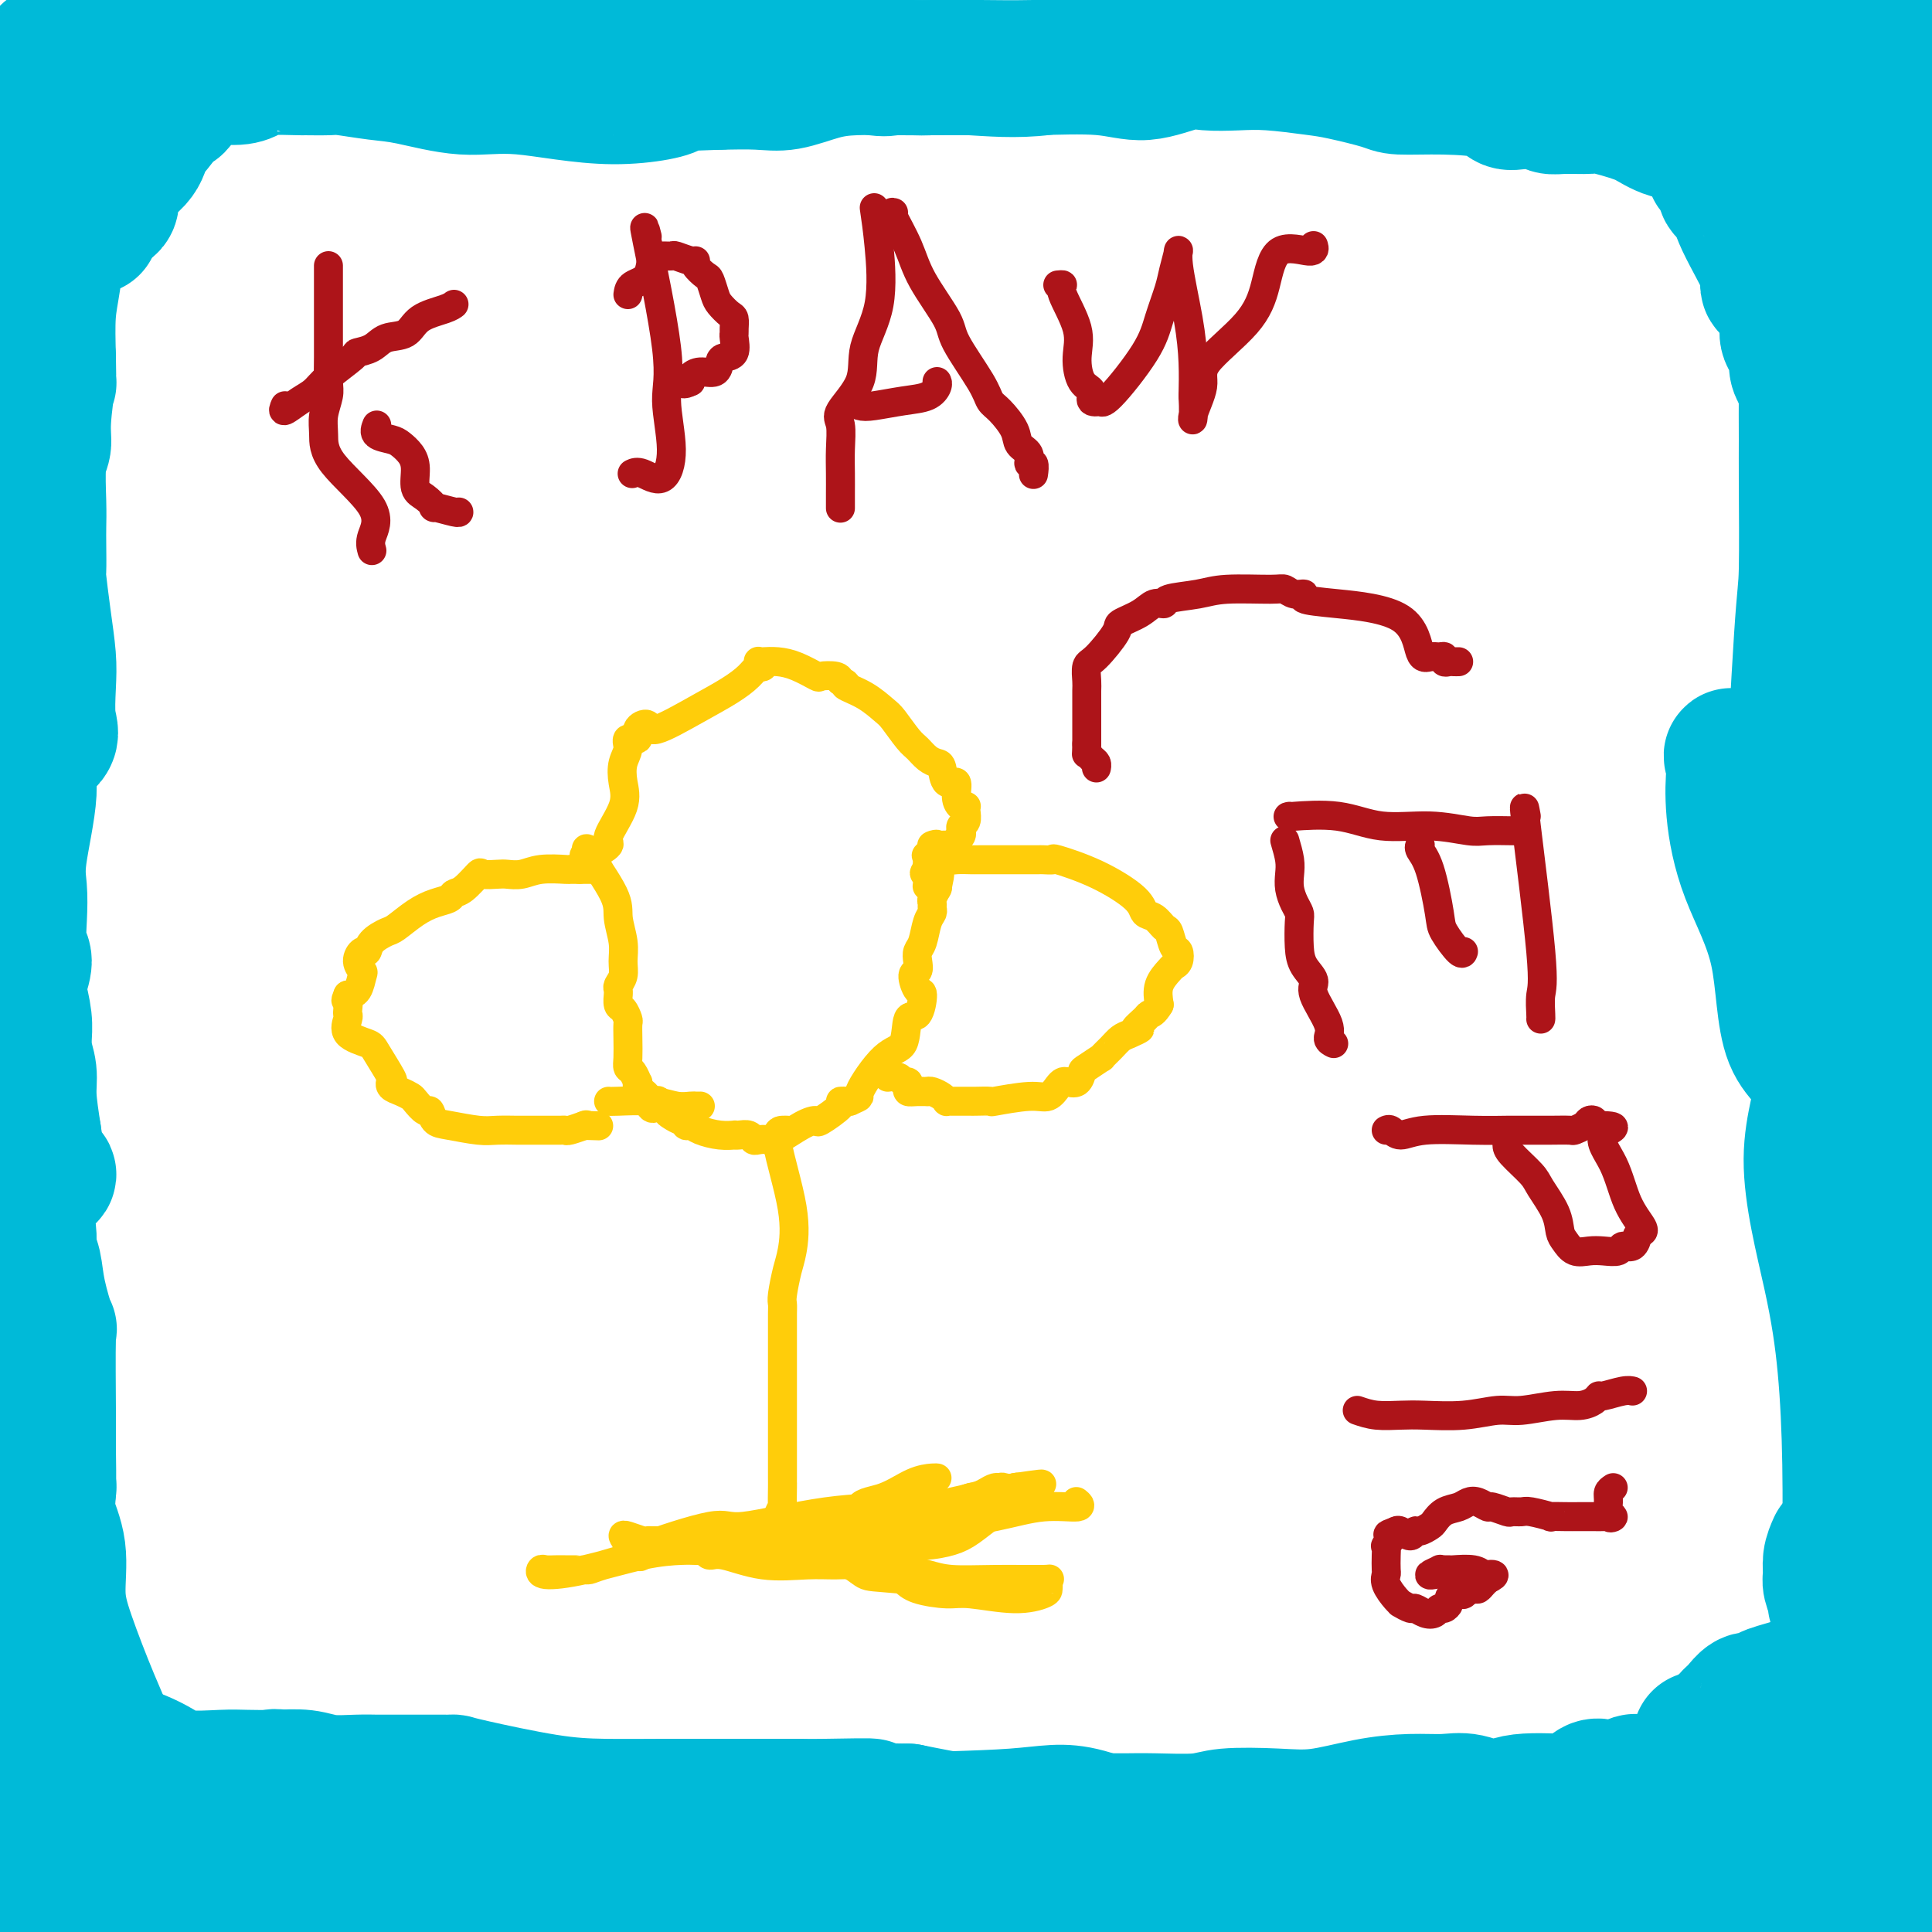 <svg viewBox='0 0 400 400' version='1.1' xmlns='http://www.w3.org/2000/svg' xmlns:xlink='http://www.w3.org/1999/xlink'><g fill='none' stroke='#FFCD0A' stroke-width='6' stroke-linecap='round' stroke-linejoin='round'><path d='M124,180c-0.354,0.000 -0.707,0.000 -1,0c-0.293,-0.000 -0.525,-0.001 -1,0c-0.475,0.001 -1.194,0.004 -2,0c-0.806,-0.004 -1.701,-0.015 -2,0c-0.299,0.015 -0.004,0.056 -1,0c-0.996,-0.056 -3.283,-0.211 -5,0c-1.717,0.211 -2.864,0.786 -4,1c-1.136,0.214 -2.261,0.068 -3,0c-0.739,-0.068 -1.091,-0.058 -2,0c-0.909,0.058 -2.375,0.162 -3,0c-0.625,-0.162 -0.410,-0.591 -1,0c-0.590,0.591 -1.984,2.201 -3,3c-1.016,0.799 -1.655,0.785 -2,1c-0.345,0.215 -0.395,0.659 -1,1c-0.605,0.341 -1.766,0.580 -3,1c-1.234,0.420 -2.540,1.020 -4,2c-1.460,0.980 -3.073,2.338 -4,3c-0.927,0.662 -1.167,0.628 -2,1c-0.833,0.372 -2.258,1.151 -3,2c-0.742,0.849 -0.801,1.770 -1,2c-0.199,0.230 -0.539,-0.229 -1,0c-0.461,0.229 -1.043,1.147 -1,2c0.043,0.853 0.713,1.641 1,2c0.287,0.359 0.193,0.289 0,1c-0.193,0.711 -0.484,2.203 -1,3c-0.516,0.797 -1.258,0.898 -2,1'/><path d='M72,206c-0.775,1.822 -0.211,0.876 0,1c0.211,0.124 0.070,1.318 0,2c-0.070,0.682 -0.071,0.851 0,1c0.071,0.149 0.212,0.279 0,1c-0.212,0.721 -0.778,2.035 0,3c0.778,0.965 2.901,1.582 4,2c1.099,0.418 1.176,0.637 2,2c0.824,1.363 2.396,3.871 3,5c0.604,1.129 0.241,0.878 0,1c-0.241,0.122 -0.359,0.615 0,1c0.359,0.385 1.196,0.662 2,1c0.804,0.338 1.577,0.738 2,1c0.423,0.262 0.498,0.384 1,1c0.502,0.616 1.432,1.724 2,2c0.568,0.276 0.772,-0.280 1,0c0.228,0.280 0.478,1.395 1,2c0.522,0.605 1.316,0.698 3,1c1.684,0.302 4.257,0.813 6,1c1.743,0.187 2.656,0.050 4,0c1.344,-0.050 3.119,-0.013 4,0c0.881,0.013 0.869,0.004 1,0c0.131,-0.004 0.406,-0.001 1,0c0.594,0.001 1.508,-0.000 2,0c0.492,0.000 0.563,0.001 1,0c0.437,-0.001 1.238,-0.004 2,0c0.762,0.004 1.483,0.015 2,0c0.517,-0.015 0.829,-0.056 1,0c0.171,0.056 0.200,0.207 1,0c0.800,-0.207 2.371,-0.774 3,-1c0.629,-0.226 0.314,-0.113 0,0'/><path d='M121,233c5.167,0.167 2.583,0.083 0,0'/><path d='M122,176c-0.544,-0.365 -1.088,-0.730 0,1c1.088,1.730 3.809,5.555 5,8c1.191,2.445 0.851,3.509 1,5c0.149,1.491 0.786,3.407 1,5c0.214,1.593 0.005,2.862 0,4c-0.005,1.138 0.195,2.145 0,3c-0.195,0.855 -0.785,1.557 -1,2c-0.215,0.443 -0.055,0.628 0,1c0.055,0.372 0.004,0.930 0,1c-0.004,0.070 0.037,-0.347 0,0c-0.037,0.347 -0.154,1.460 0,2c0.154,0.540 0.577,0.508 1,1c0.423,0.492 0.845,1.508 1,2c0.155,0.492 0.044,0.459 0,1c-0.044,0.541 -0.022,1.655 0,3c0.022,1.345 0.045,2.920 0,4c-0.045,1.080 -0.156,1.665 0,2c0.156,0.335 0.581,0.418 1,1c0.419,0.582 0.834,1.661 1,2c0.166,0.339 0.083,-0.064 0,0c-0.083,0.064 -0.167,0.594 0,1c0.167,0.406 0.583,0.686 1,1c0.417,0.314 0.833,0.661 1,1c0.167,0.339 0.083,0.669 0,1'/><path d='M134,228c1.337,3.030 1.681,0.604 2,0c0.319,-0.604 0.614,0.613 1,1c0.386,0.387 0.864,-0.055 1,0c0.136,0.055 -0.069,0.607 0,1c0.069,0.393 0.414,0.626 1,1c0.586,0.374 1.415,0.887 2,1c0.585,0.113 0.925,-0.176 1,0c0.075,0.176 -0.116,0.818 0,1c0.116,0.182 0.538,-0.095 1,0c0.462,0.095 0.963,0.562 2,1c1.037,0.438 2.610,0.849 4,1c1.390,0.151 2.596,0.044 3,0c0.404,-0.044 0.005,-0.026 0,0c-0.005,0.026 0.384,0.059 1,0c0.616,-0.059 1.461,-0.209 2,0c0.539,0.209 0.773,0.778 1,1c0.227,0.222 0.447,0.097 1,0c0.553,-0.097 1.440,-0.167 2,0c0.560,0.167 0.792,0.570 2,0c1.208,-0.570 3.390,-2.114 5,-3c1.610,-0.886 2.647,-1.113 3,-1c0.353,0.113 0.023,0.566 1,0c0.977,-0.566 3.263,-2.152 4,-3c0.737,-0.848 -0.075,-0.956 0,-1c0.075,-0.044 1.038,-0.022 2,0'/><path d='M176,228c2.842,-1.293 1.447,-0.524 2,-2c0.553,-1.476 3.053,-5.195 5,-7c1.947,-1.805 3.342,-1.696 4,-3c0.658,-1.304 0.578,-4.020 1,-5c0.422,-0.980 1.346,-0.222 2,-1c0.654,-0.778 1.037,-3.090 1,-4c-0.037,-0.910 -0.494,-0.418 -1,-1c-0.506,-0.582 -1.061,-2.237 -1,-3c0.061,-0.763 0.737,-0.634 1,-1c0.263,-0.366 0.113,-1.225 0,-2c-0.113,-0.775 -0.188,-1.464 0,-2c0.188,-0.536 0.639,-0.917 1,-2c0.361,-1.083 0.632,-2.866 1,-4c0.368,-1.134 0.834,-1.618 1,-2c0.166,-0.382 0.031,-0.663 0,-1c-0.031,-0.337 0.043,-0.729 0,-1c-0.043,-0.271 -0.204,-0.419 0,-1c0.204,-0.581 0.773,-1.595 1,-2c0.227,-0.405 0.114,-0.203 0,0'/><path d='M194,184c1.083,-5.128 0.290,-1.948 0,-1c-0.290,0.948 -0.078,-0.337 0,-1c0.078,-0.663 0.020,-0.703 0,-1c-0.020,-0.297 -0.003,-0.850 0,-1c0.003,-0.150 -0.010,0.104 0,0c0.010,-0.104 0.041,-0.567 0,-1c-0.041,-0.433 -0.155,-0.838 0,-1c0.155,-0.162 0.577,-0.081 1,0'/><path d='M195,178c0.305,-0.928 0.569,-0.249 1,0c0.431,0.249 1.031,0.067 2,0c0.969,-0.067 2.308,-0.018 3,0c0.692,0.018 0.739,0.005 2,0c1.261,-0.005 3.737,-0.001 5,0c1.263,0.001 1.313,0.001 2,0c0.687,-0.001 2.010,-0.002 3,0c0.990,0.002 1.647,0.008 2,0c0.353,-0.008 0.403,-0.028 1,0c0.597,0.028 1.742,0.106 2,0c0.258,-0.106 -0.370,-0.394 1,0c1.370,0.394 4.738,1.472 8,3c3.262,1.528 6.418,3.507 8,5c1.582,1.493 1.590,2.502 2,3c0.410,0.498 1.224,0.485 2,1c0.776,0.515 1.515,1.556 2,2c0.485,0.444 0.715,0.290 1,1c0.285,0.710 0.625,2.283 1,3c0.375,0.717 0.787,0.579 1,1c0.213,0.421 0.228,1.403 0,2c-0.228,0.597 -0.700,0.810 -1,1c-0.300,0.190 -0.427,0.359 -1,1c-0.573,0.641 -1.592,1.755 -2,3c-0.408,1.245 -0.204,2.623 0,4'/><path d='M240,208c-1.050,1.818 -1.674,1.863 -2,2c-0.326,0.137 -0.352,0.365 -1,1c-0.648,0.635 -1.916,1.678 -2,2c-0.084,0.322 1.017,-0.077 1,0c-0.017,0.077 -1.150,0.632 -2,1c-0.850,0.368 -1.415,0.551 -2,1c-0.585,0.449 -1.190,1.166 -2,2c-0.810,0.834 -1.827,1.786 -2,2c-0.173,0.214 0.497,-0.310 0,0c-0.497,0.310 -2.161,1.456 -3,2c-0.839,0.544 -0.854,0.487 -1,1c-0.146,0.513 -0.423,1.595 -1,2c-0.577,0.405 -1.455,0.132 -2,0c-0.545,-0.132 -0.757,-0.123 -1,0c-0.243,0.123 -0.518,0.359 -1,1c-0.482,0.641 -1.173,1.689 -2,2c-0.827,0.311 -1.790,-0.113 -4,0c-2.210,0.113 -5.666,0.762 -7,1c-1.334,0.238 -0.546,0.064 -1,0c-0.454,-0.064 -2.149,-0.017 -3,0c-0.851,0.017 -0.859,0.004 -1,0c-0.141,-0.004 -0.415,-0.000 -1,0c-0.585,0.000 -1.479,-0.003 -2,0c-0.521,0.003 -0.668,0.011 -1,0c-0.332,-0.011 -0.849,-0.042 -1,0c-0.151,0.042 0.063,0.155 0,0c-0.063,-0.155 -0.401,-0.580 -1,-1c-0.599,-0.420 -1.457,-0.834 -2,-1c-0.543,-0.166 -0.772,-0.083 -1,0'/><path d='M192,226c-3.778,-0.152 -0.724,-0.031 0,0c0.724,0.031 -0.881,-0.029 -2,0c-1.119,0.029 -1.752,0.148 -2,0c-0.248,-0.148 -0.112,-0.561 0,-1c0.112,-0.439 0.201,-0.902 0,-1c-0.201,-0.098 -0.693,0.170 -1,0c-0.307,-0.170 -0.429,-0.776 -1,-1c-0.571,-0.224 -1.592,-0.064 -2,0c-0.408,0.064 -0.204,0.032 0,0'/><path d='M126,228c0.181,0.030 0.363,0.061 2,0c1.637,-0.061 4.730,-0.212 7,0c2.270,0.212 3.719,0.789 5,1c1.281,0.211 2.395,0.057 3,0c0.605,-0.057 0.701,-0.015 1,0c0.299,0.015 0.800,0.004 1,0c0.200,-0.004 0.100,-0.002 0,0'/><path d='M163,234c-0.220,-0.012 -0.440,-0.025 -1,0c-0.560,0.025 -1.460,0.087 -1,3c0.460,2.913 2.281,8.678 3,13c0.719,4.322 0.336,7.201 0,9c-0.336,1.799 -0.626,2.518 -1,4c-0.374,1.482 -0.832,3.728 -1,5c-0.168,1.272 -0.045,1.570 0,2c0.045,0.430 0.012,0.992 0,2c-0.012,1.008 -0.003,2.463 0,3c0.003,0.537 0.001,0.157 0,1c-0.001,0.843 -0.000,2.911 0,5c0.000,2.089 0.000,4.201 0,5c-0.000,0.799 -0.000,0.286 0,1c0.000,0.714 0.000,2.655 0,4c-0.000,1.345 0.000,2.094 0,3c-0.000,0.906 -0.000,1.970 0,3c0.000,1.030 0.000,2.027 0,3c-0.000,0.973 -0.000,1.922 0,3c0.000,1.078 0.001,2.283 0,3c-0.001,0.717 -0.004,0.945 0,1c0.004,0.055 0.015,-0.063 0,1c-0.015,1.063 -0.057,3.307 0,4c0.057,0.693 0.211,-0.165 0,0c-0.211,0.165 -0.788,1.352 -1,2c-0.212,0.648 -0.061,0.757 0,1c0.061,0.243 0.030,0.622 0,1'/><path d='M161,316c-0.794,13.304 -1.779,5.565 -2,3c-0.221,-2.565 0.323,0.046 0,1c-0.323,0.954 -1.513,0.252 -2,0c-0.487,-0.252 -0.271,-0.054 -1,0c-0.729,0.054 -2.402,-0.034 -3,0c-0.598,0.034 -0.120,0.191 -1,0c-0.880,-0.191 -3.117,-0.731 -4,-1c-0.883,-0.269 -0.411,-0.267 -2,0c-1.589,0.267 -5.238,0.800 -7,1c-1.762,0.200 -1.638,0.068 -2,0c-0.362,-0.068 -1.210,-0.071 -1,0c0.210,0.071 1.479,0.215 2,0c0.521,-0.215 0.294,-0.790 0,-1c-0.294,-0.210 -0.654,-0.055 -1,0c-0.346,0.055 -0.677,0.011 -1,0c-0.323,-0.011 -0.637,0.010 -1,0c-0.363,-0.010 -0.775,-0.053 -1,0c-0.225,0.053 -0.262,0.200 -1,0c-0.738,-0.200 -2.178,-0.747 -3,-1c-0.822,-0.253 -1.028,-0.212 -1,0c0.028,0.212 0.289,0.594 1,1c0.711,0.406 1.871,0.837 3,1c1.129,0.163 2.225,0.057 4,0c1.775,-0.057 4.228,-0.067 6,0c1.772,0.067 2.862,0.210 4,0c1.138,-0.210 2.325,-0.774 4,-1c1.675,-0.226 3.837,-0.113 6,0'/><path d='M157,319c4.010,-0.221 0.536,-1.274 1,-1c0.464,0.274 4.865,1.876 6,2c1.135,0.124 -0.995,-1.231 -2,-2c-1.005,-0.769 -0.886,-0.952 0,-1c0.886,-0.048 2.537,0.040 4,0c1.463,-0.040 2.737,-0.207 5,-1c2.263,-0.793 5.516,-2.213 8,-3c2.484,-0.787 4.201,-0.943 5,-1c0.799,-0.057 0.681,-0.015 1,0c0.319,0.015 1.076,0.004 2,0c0.924,-0.004 2.016,-0.001 3,0c0.984,0.001 1.860,0.000 2,0c0.140,-0.000 -0.457,-0.000 0,0c0.457,0.000 1.968,0.000 3,0c1.032,-0.000 1.586,-0.000 2,0c0.414,0.000 0.688,0.000 1,0c0.312,-0.000 0.660,-0.000 1,0c0.340,0.000 0.670,0.000 1,0'/><path d='M200,312c2.424,-0.163 0.484,-0.569 0,-1c-0.484,-0.431 0.487,-0.886 1,-1c0.513,-0.114 0.569,0.112 1,0c0.431,-0.112 1.236,-0.561 2,-1c0.764,-0.439 1.487,-0.867 2,-1c0.513,-0.133 0.816,0.028 1,0c0.184,-0.028 0.247,-0.247 1,0c0.753,0.247 2.195,0.959 2,2c-0.195,1.041 -2.026,2.412 -3,3c-0.974,0.588 -1.092,0.392 -2,1c-0.908,0.608 -2.605,2.020 -4,3c-1.395,0.980 -2.487,1.530 -4,2c-1.513,0.470 -3.447,0.862 -6,1c-2.553,0.138 -5.726,0.023 -8,0c-2.274,-0.023 -3.651,0.046 -5,0c-1.349,-0.046 -2.671,-0.208 -4,0c-1.329,0.208 -2.666,0.787 -4,1c-1.334,0.213 -2.667,0.061 -4,0c-1.333,-0.061 -2.667,-0.030 -4,0'/><path d='M162,321c-6.550,-0.214 -5.426,-1.747 -5,-2c0.426,-0.253 0.153,0.776 -1,1c-1.153,0.224 -3.187,-0.357 -4,-1c-0.813,-0.643 -0.404,-1.349 -3,-1c-2.596,0.349 -8.198,1.754 -13,3c-4.802,1.246 -8.805,2.334 -11,3c-2.195,0.666 -2.584,0.911 -3,1c-0.416,0.089 -0.860,0.024 -1,0c-0.140,-0.024 0.022,-0.006 0,0c-0.022,0.006 -0.230,0.001 -1,0c-0.770,-0.001 -2.103,0.004 -3,0c-0.897,-0.004 -1.359,-0.016 -2,0c-0.641,0.016 -1.462,0.061 -2,0c-0.538,-0.061 -0.793,-0.226 -1,0c-0.207,0.226 -0.365,0.845 1,1c1.365,0.155 4.254,-0.155 8,-1c3.746,-0.845 8.351,-2.226 12,-3c3.649,-0.774 6.344,-0.939 8,-1c1.656,-0.061 2.272,-0.016 3,0c0.728,0.016 1.566,0.004 4,0c2.434,-0.004 6.463,-0.001 8,0c1.537,0.001 0.582,0.000 1,0c0.418,-0.000 2.209,-0.000 4,0'/><path d='M161,321c8.046,-0.857 4.160,-0.999 3,-1c-1.160,-0.001 0.405,0.141 2,0c1.595,-0.141 3.220,-0.564 4,-1c0.780,-0.436 0.715,-0.884 1,-1c0.285,-0.116 0.920,0.099 1,0c0.080,-0.099 -0.396,-0.511 0,-1c0.396,-0.489 1.662,-1.056 3,-1c1.338,0.056 2.747,0.733 3,0c0.253,-0.733 -0.650,-2.876 0,-4c0.650,-1.124 2.854,-1.229 5,-2c2.146,-0.771 4.235,-2.207 6,-3c1.765,-0.793 3.206,-0.944 4,-1c0.794,-0.056 0.941,-0.016 1,0c0.059,0.016 0.029,0.008 0,0'/><path d='M120,180c0.415,-0.339 0.830,-0.677 1,-1c0.170,-0.323 0.096,-0.629 0,-1c-0.096,-0.371 -0.215,-0.806 0,-1c0.215,-0.194 0.762,-0.147 1,0c0.238,0.147 0.165,0.396 1,0c0.835,-0.396 2.576,-1.435 3,-2c0.424,-0.565 -0.471,-0.654 0,-2c0.471,-1.346 2.306,-3.948 3,-6c0.694,-2.052 0.247,-3.553 0,-5c-0.247,-1.447 -0.292,-2.839 0,-4c0.292,-1.161 0.923,-2.093 1,-3c0.077,-0.907 -0.399,-1.791 0,-2c0.399,-0.209 1.672,0.258 2,0c0.328,-0.258 -0.289,-1.241 0,-2c0.289,-0.759 1.485,-1.295 2,-1c0.515,0.295 0.351,1.420 2,1c1.649,-0.420 5.112,-2.386 8,-4c2.888,-1.614 5.201,-2.876 7,-4c1.799,-1.124 3.085,-2.109 4,-3c0.915,-0.891 1.460,-1.689 2,-2c0.540,-0.311 1.074,-0.136 1,0c-0.074,0.136 -0.758,0.232 -1,0c-0.242,-0.232 -0.043,-0.792 0,-1c0.043,-0.208 -0.068,-0.062 0,0c0.068,0.062 0.317,0.041 1,0c0.683,-0.041 1.801,-0.103 3,0c1.199,0.103 2.479,0.370 4,1c1.521,0.630 3.284,1.622 4,2c0.716,0.378 0.385,0.140 1,0c0.615,-0.140 2.176,-0.183 3,0c0.824,0.183 0.912,0.591 1,1'/><path d='M174,141c2.054,0.768 0.690,0.689 1,1c0.310,0.311 2.296,1.014 4,2c1.704,0.986 3.128,2.257 4,3c0.872,0.743 1.193,0.959 2,2c0.807,1.041 2.100,2.906 3,4c0.900,1.094 1.406,1.415 2,2c0.594,0.585 1.277,1.432 2,2c0.723,0.568 1.485,0.855 2,1c0.515,0.145 0.782,0.148 1,1c0.218,0.852 0.388,2.554 1,3c0.612,0.446 1.667,-0.364 2,0c0.333,0.364 -0.055,1.903 0,3c0.055,1.097 0.552,1.751 1,2c0.448,0.249 0.848,0.094 1,0c0.152,-0.094 0.054,-0.127 0,0c-0.054,0.127 -0.066,0.415 0,1c0.066,0.585 0.211,1.466 0,2c-0.211,0.534 -0.779,0.721 -1,1c-0.221,0.279 -0.095,0.649 0,1c0.095,0.351 0.159,0.682 0,1c-0.159,0.318 -0.542,0.622 -1,1c-0.458,0.378 -0.993,0.831 -1,1c-0.007,0.169 0.512,0.053 0,0c-0.512,-0.053 -2.057,-0.043 -3,0c-0.943,0.043 -1.286,0.120 -1,0c0.286,-0.120 1.201,-0.435 1,0c-0.201,0.435 -1.518,1.622 -2,2c-0.482,0.378 -0.129,-0.053 0,0c0.129,0.053 0.035,0.591 0,1c-0.035,0.409 -0.010,0.688 0,1c0.010,0.312 0.005,0.656 0,1'/><path d='M192,180c-1.238,1.833 -0.333,-0.083 0,0c0.333,0.083 0.095,2.167 0,3c-0.095,0.833 -0.048,0.417 0,0'/><path d='M146,321c0.263,0.483 0.526,0.967 1,1c0.474,0.033 1.158,-0.384 3,0c1.842,0.384 4.841,1.570 8,2c3.159,0.430 6.476,0.104 9,0c2.524,-0.104 4.254,0.014 6,0c1.746,-0.014 3.507,-0.162 6,0c2.493,0.162 5.716,0.632 8,1c2.284,0.368 3.627,0.634 5,1c1.373,0.366 2.774,0.833 5,1c2.226,0.167 5.276,0.034 9,0c3.724,-0.034 8.122,0.032 10,0c1.878,-0.032 1.235,-0.161 1,0c-0.235,0.161 -0.061,0.614 0,1c0.061,0.386 0.010,0.707 0,1c-0.010,0.293 0.019,0.560 -1,1c-1.019,0.440 -3.088,1.054 -6,1c-2.912,-0.054 -6.667,-0.777 -9,-1c-2.333,-0.223 -3.243,0.055 -5,0c-1.757,-0.055 -4.359,-0.444 -6,-1c-1.641,-0.556 -2.320,-1.278 -3,-2'/><path d='M187,327c-6.145,-0.557 -7.008,-0.451 -8,-1c-0.992,-0.549 -2.113,-1.755 -5,-3c-2.887,-1.245 -7.540,-2.530 -10,-3c-2.460,-0.470 -2.725,-0.125 -6,0c-3.275,0.125 -9.559,0.032 -13,0c-3.441,-0.032 -4.039,-0.001 -6,0c-1.961,0.001 -5.284,-0.027 -7,0c-1.716,0.027 -1.826,0.108 -2,0c-0.174,-0.108 -0.413,-0.407 0,0c0.413,0.407 1.477,1.519 2,2c0.523,0.481 0.506,0.332 1,0c0.494,-0.332 1.499,-0.845 1,-1c-0.499,-0.155 -2.503,0.050 0,-1c2.503,-1.050 9.512,-3.355 13,-4c3.488,-0.645 3.453,0.370 7,0c3.547,-0.370 10.675,-2.124 17,-3c6.325,-0.876 11.849,-0.875 16,-1c4.151,-0.125 6.931,-0.377 10,-1c3.069,-0.623 6.427,-1.617 8,-2c1.573,-0.383 1.360,-0.154 2,0c0.640,0.154 2.134,0.234 3,0c0.866,-0.234 1.105,-0.781 1,-1c-0.105,-0.219 -0.552,-0.109 -1,0'/><path d='M210,308c11.789,-1.735 2.261,-0.072 -2,1c-4.261,1.072 -3.256,1.552 -5,3c-1.744,1.448 -6.237,3.864 -9,5c-2.763,1.136 -3.795,0.992 -7,1c-3.205,0.008 -8.584,0.169 -12,0c-3.416,-0.169 -4.869,-0.669 -5,-1c-0.131,-0.331 1.059,-0.495 0,0c-1.059,0.495 -4.366,1.647 -6,2c-1.634,0.353 -1.596,-0.094 -2,0c-0.404,0.094 -1.252,0.731 -1,1c0.252,0.269 1.603,0.172 2,0c0.397,-0.172 -0.162,-0.418 3,-1c3.162,-0.582 10.043,-1.500 15,-2c4.957,-0.500 7.990,-0.583 12,-1c4.010,-0.417 8.997,-1.170 13,-2c4.003,-0.830 7.021,-1.738 10,-2c2.979,-0.262 5.917,0.122 7,0c1.083,-0.122 0.309,-0.749 0,-1c-0.309,-0.251 -0.155,-0.125 0,0'/></g>
<g fill='none' stroke='#00BAD8' stroke-width='28' stroke-linecap='round' stroke-linejoin='round'><path d='M11,12c-0.524,-0.447 -1.047,-0.894 -1,-1c0.047,-0.106 0.666,0.128 1,0c0.334,-0.128 0.385,-0.619 1,-1c0.615,-0.381 1.795,-0.652 2,-1c0.205,-0.348 -0.565,-0.773 0,-1c0.565,-0.227 2.464,-0.257 4,0c1.536,0.257 2.709,0.802 3,1c0.291,0.198 -0.300,0.049 1,0c1.300,-0.049 4.492,0.001 6,0c1.508,-0.001 1.332,-0.052 2,0c0.668,0.052 2.180,0.206 3,0c0.820,-0.206 0.949,-0.773 1,-1c0.051,-0.227 0.026,-0.113 0,0'/><path d='M351,5c0.001,-0.006 0.001,-0.012 1,0c0.999,0.012 2.995,0.040 5,0c2.005,-0.040 4.018,-0.150 6,0c1.982,0.150 3.934,0.560 6,1c2.066,0.440 4.247,0.909 5,1c0.753,0.091 0.077,-0.196 1,0c0.923,0.196 3.444,0.874 5,1c1.556,0.126 2.146,-0.299 3,0c0.854,0.299 1.973,1.322 3,2c1.027,0.678 1.964,1.011 3,1c1.036,-0.011 2.171,-0.367 3,0c0.829,0.367 1.350,1.456 2,2c0.650,0.544 1.428,0.542 2,1c0.572,0.458 0.938,1.377 1,2c0.062,0.623 -0.179,0.951 0,1c0.179,0.049 0.779,-0.179 1,0c0.221,0.179 0.063,0.765 0,1c-0.063,0.235 -0.032,0.117 0,0'/><path d='M361,16c-0.166,-0.332 -0.332,-0.664 -2,-1c-1.668,-0.336 -4.837,-0.678 -9,-1c-4.163,-0.322 -9.320,-0.626 -14,-1c-4.680,-0.374 -8.883,-0.818 -13,-1c-4.117,-0.182 -8.150,-0.100 -11,0c-2.850,0.100 -4.519,0.219 -6,0c-1.481,-0.219 -2.774,-0.775 -4,-1c-1.226,-0.225 -2.384,-0.120 -4,0c-1.616,0.120 -3.690,0.256 -7,0c-3.310,-0.256 -7.857,-0.902 -12,-1c-4.143,-0.098 -7.882,0.353 -11,0c-3.118,-0.353 -5.616,-1.510 -9,-2c-3.384,-0.490 -7.655,-0.313 -12,0c-4.345,0.313 -8.766,0.764 -14,2c-5.234,1.236 -11.282,3.259 -17,4c-5.718,0.741 -11.105,0.201 -15,0c-3.895,-0.201 -6.299,-0.061 -8,0c-1.701,0.061 -2.698,0.043 -4,0c-1.302,-0.043 -2.909,-0.113 -4,0c-1.091,0.113 -1.668,0.408 -4,0c-2.332,-0.408 -6.420,-1.520 -11,-2c-4.580,-0.480 -9.653,-0.329 -13,0c-3.347,0.329 -4.969,0.834 -9,1c-4.031,0.166 -10.472,-0.008 -16,0c-5.528,0.008 -10.141,0.198 -14,0c-3.859,-0.198 -6.962,-0.784 -11,-1c-4.038,-0.216 -9.011,-0.062 -13,0c-3.989,0.062 -6.995,0.031 -10,0'/><path d='M84,12c-21.848,-0.324 -10.467,-0.133 -7,0c3.467,0.133 -0.978,0.207 -3,0c-2.022,-0.207 -1.620,-0.697 -2,-1c-0.380,-0.303 -1.541,-0.421 -3,-1c-1.459,-0.579 -3.216,-1.620 -5,-2c-1.784,-0.380 -3.596,-0.101 -6,0c-2.404,0.101 -5.401,0.023 -7,0c-1.599,-0.023 -1.801,0.008 -2,0c-0.199,-0.008 -0.396,-0.055 -1,0c-0.604,0.055 -1.616,0.212 -2,0c-0.384,-0.212 -0.140,-0.793 -1,-1c-0.860,-0.207 -2.822,-0.038 -4,0c-1.178,0.038 -1.570,-0.053 -2,0c-0.430,0.053 -0.896,0.251 -1,0c-0.104,-0.251 0.156,-0.950 0,-1c-0.156,-0.050 -0.728,0.549 -1,1c-0.272,0.451 -0.245,0.754 -1,1c-0.755,0.246 -2.294,0.433 -4,2c-1.706,1.567 -3.581,4.513 -5,6c-1.419,1.487 -2.382,1.516 -3,2c-0.618,0.484 -0.891,1.424 -1,2c-0.109,0.576 -0.055,0.788 0,1'/><path d='M23,21c-2.808,2.360 -2.329,1.259 -2,1c0.329,-0.259 0.507,0.322 0,1c-0.507,0.678 -1.698,1.452 -2,2c-0.302,0.548 0.286,0.868 0,1c-0.286,0.132 -1.447,0.074 -2,0c-0.553,-0.074 -0.498,-0.163 -1,0c-0.502,0.163 -1.562,0.579 -2,1c-0.438,0.421 -0.254,0.847 -1,1c-0.746,0.153 -2.424,0.031 -3,0c-0.576,-0.031 -0.052,0.027 0,0c0.052,-0.027 -0.368,-0.139 0,2c0.368,2.139 1.524,6.529 2,10c0.476,3.471 0.272,6.023 0,9c-0.272,2.977 -0.612,6.378 -1,9c-0.388,2.622 -0.825,4.463 -1,7c-0.175,2.537 -0.087,5.768 0,9'/><path d='M10,74c0.065,7.835 0.228,4.423 0,5c-0.228,0.577 -0.846,5.144 -1,8c-0.154,2.856 0.155,4.001 0,5c-0.155,0.999 -0.773,1.852 -1,4c-0.227,2.148 -0.061,5.592 0,8c0.061,2.408 0.019,3.779 0,5c-0.019,1.221 -0.016,2.293 0,4c0.016,1.707 0.043,4.050 0,5c-0.043,0.950 -0.156,0.509 0,2c0.156,1.491 0.582,4.916 1,8c0.418,3.084 0.828,5.829 1,8c0.172,2.171 0.104,3.770 0,6c-0.104,2.230 -0.246,5.092 0,7c0.246,1.908 0.879,2.861 0,4c-0.879,1.139 -3.268,2.462 -4,4c-0.732,1.538 0.195,3.290 0,7c-0.195,3.710 -1.512,9.376 -2,13c-0.488,3.624 -0.148,5.205 0,7c0.148,1.795 0.105,3.805 0,6c-0.105,2.195 -0.273,4.575 0,6c0.273,1.425 0.987,1.894 1,3c0.013,1.106 -0.676,2.850 -1,4c-0.324,1.150 -0.284,1.706 0,3c0.284,1.294 0.812,3.325 1,5c0.188,1.675 0.036,2.994 0,4c-0.036,1.006 0.046,1.701 0,2c-0.046,0.299 -0.218,0.204 0,1c0.218,0.796 0.828,2.484 1,4c0.172,1.516 -0.094,2.862 0,5c0.094,2.138 0.547,5.069 1,8'/><path d='M7,235c1.442,10.644 3.548,8.255 3,8c-0.548,-0.255 -3.751,1.624 -5,3c-1.249,1.376 -0.543,2.251 0,4c0.543,1.749 0.924,4.374 1,6c0.076,1.626 -0.151,2.254 0,3c0.151,0.746 0.682,1.610 1,3c0.318,1.390 0.425,3.308 1,6c0.575,2.692 1.619,6.159 2,7c0.381,0.841 0.100,-0.945 0,2c-0.100,2.945 -0.019,10.622 0,15c0.019,4.378 -0.024,5.456 0,8c0.024,2.544 0.115,6.554 0,9c-0.115,2.446 -0.436,3.330 0,5c0.436,1.670 1.630,4.128 2,7c0.370,2.872 -0.083,6.157 0,9c0.083,2.843 0.702,5.243 2,9c1.298,3.757 3.273,8.869 5,13c1.727,4.131 3.205,7.279 4,10c0.795,2.721 0.907,5.013 1,7c0.093,1.987 0.166,3.669 1,5c0.834,1.331 2.427,2.312 3,4c0.573,1.688 0.126,4.082 0,6c-0.126,1.918 0.069,3.359 0,5c-0.069,1.641 -0.403,3.480 0,5c0.403,1.520 1.544,2.720 2,4c0.456,1.280 0.228,2.640 0,4'/><path d='M14,397c0.000,0.518 0.000,1.036 0,0c-0.000,-1.036 -0.000,-3.627 0,-5c0.000,-1.373 0.000,-1.530 0,-2c-0.000,-0.470 -0.000,-1.255 0,-2c0.000,-0.745 0.000,-1.450 0,-2c-0.000,-0.550 -0.000,-0.945 0,-2c0.000,-1.055 0.001,-2.769 0,-4c-0.001,-1.231 -0.002,-1.977 0,-3c0.002,-1.023 0.007,-2.323 0,-2c-0.007,0.323 -0.026,2.268 0,3c0.026,0.732 0.098,0.252 0,1c-0.098,0.748 -0.366,2.724 -1,5c-0.634,2.276 -1.634,4.853 -2,6c-0.366,1.147 -0.099,0.863 0,1c0.099,0.137 0.030,0.695 0,1c-0.030,0.305 -0.022,0.358 0,1c0.022,0.642 0.059,1.873 -1,-1c-1.059,-2.873 -3.212,-9.849 -4,-15c-0.788,-5.151 -0.211,-8.476 0,-11c0.211,-2.524 0.057,-4.245 0,-6c-0.057,-1.755 -0.015,-3.542 0,-4c0.015,-0.458 0.004,0.413 0,0c-0.004,-0.413 -0.001,-2.111 0,-4c0.001,-1.889 0.000,-3.968 0,-5c-0.000,-1.032 -0.000,-1.016 0,-1'/><path d='M6,346c0.000,-5.167 0.000,-2.583 0,0'/><path d='M383,20c-0.318,0.487 -0.636,0.975 -1,1c-0.364,0.025 -0.775,-0.412 0,1c0.775,1.412 2.737,4.673 4,7c1.263,2.327 1.826,3.720 2,5c0.174,1.280 -0.041,2.447 1,5c1.041,2.553 3.340,6.492 5,9c1.660,2.508 2.682,3.587 3,5c0.318,1.413 -0.070,3.162 0,5c0.070,1.838 0.596,3.764 1,5c0.404,1.236 0.687,1.782 1,3c0.313,1.218 0.657,3.109 1,5'/><path d='M397,90c0.059,-0.841 0.118,-1.682 0,0c-0.118,1.682 -0.414,5.885 -1,8c-0.586,2.115 -1.461,2.140 -2,3c-0.539,0.860 -0.742,2.554 -1,5c-0.258,2.446 -0.571,5.642 -1,8c-0.429,2.358 -0.975,3.876 -1,4c-0.025,0.124 0.469,-1.147 0,1c-0.469,2.147 -1.901,7.713 -3,12c-1.099,4.287 -1.865,7.294 -2,10c-0.135,2.706 0.361,5.111 0,6c-0.361,0.889 -1.580,0.264 -2,2c-0.420,1.736 -0.042,5.835 0,9c0.042,3.165 -0.252,5.396 0,7c0.252,1.604 1.048,2.581 1,5c-0.048,2.419 -0.942,6.280 -1,10c-0.058,3.720 0.720,7.298 1,10c0.280,2.702 0.063,4.528 0,7c-0.063,2.472 0.030,5.591 0,9c-0.030,3.409 -0.182,7.109 0,9c0.182,1.891 0.697,1.973 1,3c0.303,1.027 0.396,3.000 0,6c-0.396,3.000 -1.279,7.027 0,11c1.279,3.973 4.719,7.890 6,12c1.281,4.110 0.402,8.411 0,13c-0.402,4.589 -0.326,9.466 0,12c0.326,2.534 0.901,2.723 0,6c-0.901,3.277 -3.277,9.640 -4,13c-0.723,3.360 0.208,3.715 0,7c-0.208,3.285 -1.556,9.500 -2,13c-0.444,3.500 0.016,4.286 0,6c-0.016,1.714 -0.508,4.357 -1,7'/><path d='M385,324c-1.320,7.821 -1.119,4.375 -1,5c0.119,0.625 0.155,5.323 0,9c-0.155,3.677 -0.500,6.333 1,10c1.500,3.667 4.845,8.344 6,11c1.155,2.656 0.119,3.292 0,4c-0.119,0.708 0.680,1.487 1,3c0.320,1.513 0.160,3.758 0,5c-0.160,1.242 -0.319,1.479 0,3c0.319,1.521 1.116,4.325 1,6c-0.116,1.675 -1.147,2.220 0,4c1.147,1.780 4.470,4.794 6,7c1.530,2.206 1.265,3.603 1,5'/><path d='M43,388c0.657,-0.081 1.315,-0.162 2,0c0.685,0.162 1.398,0.568 2,1c0.602,0.432 1.095,0.890 2,1c0.905,0.110 2.223,-0.128 3,0c0.777,0.128 1.015,0.622 2,1c0.985,0.378 2.719,0.640 5,1c2.281,0.360 5.110,0.816 7,1c1.890,0.184 2.842,0.094 7,0c4.158,-0.094 11.522,-0.193 14,-2c2.478,-1.807 0.070,-5.321 1,-7c0.930,-1.679 5.200,-1.522 9,-2c3.800,-0.478 7.131,-1.593 10,-2c2.869,-0.407 5.276,-0.108 8,0c2.724,0.108 5.765,0.026 8,0c2.235,-0.026 3.662,0.003 6,0c2.338,-0.003 5.586,-0.039 9,0c3.414,0.039 6.994,0.155 10,0c3.006,-0.155 5.437,-0.579 8,-1c2.563,-0.421 5.259,-0.839 9,-1c3.741,-0.161 8.529,-0.064 12,0c3.471,0.064 5.627,0.094 9,0c3.373,-0.094 7.965,-0.312 13,0c5.035,0.312 10.513,1.155 15,2c4.487,0.845 7.984,1.690 12,2c4.016,0.310 8.551,0.083 11,0c2.449,-0.083 2.813,-0.022 4,0c1.187,0.022 3.196,0.006 5,0c1.804,-0.006 3.402,-0.003 5,0'/><path d='M251,382c13.945,0.558 5.807,-0.047 4,0c-1.807,0.047 2.717,0.745 7,1c4.283,0.255 8.324,0.069 11,0c2.676,-0.069 3.987,-0.019 5,0c1.013,0.019 1.727,0.006 3,0c1.273,-0.006 3.105,-0.005 5,0c1.895,0.005 3.852,0.015 6,0c2.148,-0.015 4.488,-0.053 6,0c1.512,0.053 2.196,0.199 3,0c0.804,-0.199 1.726,-0.743 3,-1c1.274,-0.257 2.898,-0.226 4,0c1.102,0.226 1.681,0.647 4,0c2.319,-0.647 6.379,-2.364 9,-3c2.621,-0.636 3.802,-0.192 6,0c2.198,0.192 5.413,0.132 9,0c3.587,-0.132 7.545,-0.335 11,0c3.455,0.335 6.408,1.210 9,1c2.592,-0.210 4.824,-1.503 6,-2c1.176,-0.497 1.296,-0.197 2,0c0.704,0.197 1.993,0.290 3,0c1.007,-0.290 1.734,-0.964 4,-1c2.266,-0.036 6.072,0.567 10,1c3.928,0.433 7.980,0.695 11,1c3.020,0.305 5.010,0.652 7,1'/><path d='M399,380c5.167,0.667 4.083,0.833 3,1'/><path d='M397,384c0.470,-0.254 0.941,-0.507 0,0c-0.941,0.507 -3.292,1.776 -5,3c-1.708,1.224 -2.772,2.403 -4,3c-1.228,0.597 -2.622,0.612 -3,1c-0.378,0.388 0.258,1.147 0,2c-0.258,0.853 -1.409,1.798 -3,2c-1.591,0.202 -3.622,-0.339 -6,0c-2.378,0.339 -5.103,1.556 -7,2c-1.897,0.444 -2.967,0.113 -6,0c-3.033,-0.113 -8.028,-0.009 -11,0c-2.972,0.009 -3.922,-0.079 -6,0c-2.078,0.079 -5.283,0.323 -9,0c-3.717,-0.323 -7.946,-1.215 -11,-2c-3.054,-0.785 -4.934,-1.465 -9,-2c-4.066,-0.535 -10.318,-0.926 -16,-1c-5.682,-0.074 -10.794,0.169 -16,-1c-5.206,-1.169 -10.506,-3.750 -17,-5c-6.494,-1.250 -14.182,-1.169 -22,-3c-7.818,-1.831 -15.765,-5.575 -21,-7c-5.235,-1.425 -7.757,-0.532 -15,0c-7.243,0.532 -19.206,0.702 -27,1c-7.794,0.298 -11.420,0.722 -16,1c-4.580,0.278 -10.116,0.409 -15,1c-4.884,0.591 -9.117,1.642 -13,2c-3.883,0.358 -7.416,0.023 -10,0c-2.584,-0.023 -4.217,0.264 -8,0c-3.783,-0.264 -9.715,-1.081 -15,-3c-5.285,-1.919 -9.923,-4.940 -12,-6c-2.077,-1.060 -1.593,-0.160 -4,0c-2.407,0.160 -7.703,-0.420 -13,-1'/><path d='M77,371c-4.638,-0.604 -7.734,-1.612 -10,-2c-2.266,-0.388 -3.701,-0.154 -5,0c-1.299,0.154 -2.462,0.228 -3,0c-0.538,-0.228 -0.449,-0.756 -1,-1c-0.551,-0.244 -1.740,-0.202 -1,0c0.740,0.202 3.409,0.563 6,1c2.591,0.437 5.104,0.950 8,2c2.896,1.050 6.174,2.635 10,4c3.826,1.365 8.200,2.508 12,3c3.800,0.492 7.024,0.334 10,1c2.976,0.666 5.702,2.157 9,3c3.298,0.843 7.167,1.037 10,2c2.833,0.963 4.629,2.696 8,4c3.371,1.304 8.318,2.178 13,3c4.682,0.822 9.100,1.590 12,2c2.900,0.410 4.282,0.460 6,1c1.718,0.540 3.770,1.568 5,2c1.230,0.432 1.637,0.266 2,0c0.363,-0.266 0.681,-0.633 1,-1'/><path d='M169,395c17.105,4.088 4.867,1.307 0,0c-4.867,-1.307 -2.364,-1.141 -3,-2c-0.636,-0.859 -4.410,-2.745 -7,-4c-2.590,-1.255 -3.996,-1.880 -6,-2c-2.004,-0.120 -4.607,0.264 -8,0c-3.393,-0.264 -7.575,-1.176 -11,-1c-3.425,0.176 -6.093,1.439 -9,2c-2.907,0.561 -6.052,0.420 -8,1c-1.948,0.580 -2.699,1.880 -7,5c-4.301,3.120 -12.150,8.060 -20,13'/><path d='M154,399c-2.004,0.566 -4.008,1.133 0,0c4.008,-1.133 14.027,-3.965 20,-5c5.973,-1.035 7.900,-0.274 9,0c1.100,0.274 1.375,0.059 2,0c0.625,-0.059 1.601,0.037 2,0c0.399,-0.037 0.221,-0.207 1,0c0.779,0.207 2.516,0.792 4,1c1.484,0.208 2.716,0.037 4,0c1.284,-0.037 2.620,0.058 4,0c1.380,-0.058 2.802,-0.268 4,0c1.198,0.268 2.170,1.015 6,1c3.830,-0.015 10.517,-0.791 14,-1c3.483,-0.209 3.762,0.148 5,0c1.238,-0.148 3.434,-0.802 5,-1c1.566,-0.198 2.503,0.060 3,0c0.497,-0.060 0.555,-0.436 2,0c1.445,0.436 4.276,1.686 8,2c3.724,0.314 8.342,-0.309 12,0c3.658,0.309 6.357,1.549 9,2c2.643,0.451 5.230,0.112 8,0c2.770,-0.112 5.722,0.002 8,0c2.278,-0.002 3.883,-0.119 6,-1c2.117,-0.881 4.747,-2.525 8,-2c3.253,0.525 7.129,3.220 12,4c4.871,0.780 10.738,-0.355 15,-1c4.262,-0.645 6.918,-0.800 9,-1c2.082,-0.200 3.589,-0.445 6,-1c2.411,-0.555 5.726,-1.419 8,-2c2.274,-0.581 3.507,-0.880 4,-1c0.493,-0.120 0.247,-0.060 0,0'/><path d='M381,352c0.310,-0.452 0.619,-0.905 1,-1c0.381,-0.095 0.832,0.166 1,-1c0.168,-1.166 0.053,-3.760 0,-8c-0.053,-4.240 -0.043,-10.125 0,-17c0.043,-6.875 0.120,-14.740 0,-22c-0.120,-7.260 -0.435,-13.915 -1,-20c-0.565,-6.085 -1.379,-11.601 -3,-19c-1.621,-7.399 -4.047,-16.682 -4,-24c0.047,-7.318 2.569,-12.670 2,-16c-0.569,-3.330 -4.230,-4.637 -6,-9c-1.770,-4.363 -1.650,-11.783 -3,-18c-1.350,-6.217 -4.171,-11.232 -6,-16c-1.829,-4.768 -2.667,-9.288 -3,-13c-0.333,-3.712 -0.161,-6.617 0,-8c0.161,-1.383 0.310,-1.245 0,-2c-0.310,-0.755 -1.079,-2.403 0,-1c1.079,1.403 4.005,5.856 6,10c1.995,4.144 3.059,7.977 6,10c2.941,2.023 7.761,2.234 10,4c2.239,1.766 1.898,5.087 3,8c1.102,2.913 3.646,5.419 5,8c1.354,2.581 1.518,5.238 2,7c0.482,1.762 1.284,2.628 2,5c0.716,2.372 1.348,6.249 2,9c0.652,2.751 1.326,4.375 2,6'/><path d='M397,224c2.184,7.600 -0.358,5.101 -1,4c-0.642,-1.101 0.614,-0.804 1,0c0.386,0.804 -0.100,2.116 -1,-1c-0.900,-3.116 -2.214,-10.659 -3,-16c-0.786,-5.341 -1.045,-8.478 -1,-14c0.045,-5.522 0.396,-13.428 0,-21c-0.396,-7.572 -1.537,-14.810 -2,-20c-0.463,-5.190 -0.249,-8.332 0,-12c0.249,-3.668 0.531,-7.864 1,-11c0.469,-3.136 1.124,-5.213 1,0c-0.124,5.213 -1.028,17.717 0,26c1.028,8.283 3.987,12.344 4,20c0.013,7.656 -2.920,18.907 -4,27c-1.080,8.093 -0.309,13.026 0,15c0.309,1.974 0.154,0.987 0,0'/><path d='M372,169c-0.370,-1.829 -0.740,-3.658 -1,-2c-0.260,1.658 -0.409,6.803 0,0c0.409,-6.803 1.377,-25.554 2,-35c0.623,-9.446 0.900,-9.588 1,-14c0.100,-4.412 0.024,-13.093 0,-18c-0.024,-4.907 0.004,-6.039 0,-9c-0.004,-2.961 -0.039,-7.751 0,-10c0.039,-2.249 0.151,-1.958 0,-2c-0.151,-0.042 -0.567,-0.418 -1,-1c-0.433,-0.582 -0.885,-1.369 -1,-2c-0.115,-0.631 0.108,-1.107 0,-2c-0.108,-0.893 -0.545,-2.204 -1,-3c-0.455,-0.796 -0.926,-1.077 -1,-2c-0.074,-0.923 0.250,-2.487 0,-4c-0.250,-1.513 -1.074,-2.976 -2,-4c-0.926,-1.024 -1.955,-1.610 -2,-2c-0.045,-0.390 0.894,-0.584 0,-3c-0.894,-2.416 -3.620,-7.054 -5,-10c-1.380,-2.946 -1.413,-4.201 -2,-5c-0.587,-0.799 -1.730,-1.142 -2,-2c-0.270,-0.858 0.331,-2.230 0,-3c-0.331,-0.770 -1.594,-0.938 -2,-1c-0.406,-0.062 0.046,-0.017 0,-1c-0.046,-0.983 -0.589,-2.996 -1,-4c-0.411,-1.004 -0.689,-1.001 -1,-1c-0.311,0.001 -0.656,0.001 -1,0'/><path d='M352,29c-3.424,-5.985 -2.984,-2.949 -4,-2c-1.016,0.949 -3.490,-0.191 -5,-1c-1.510,-0.809 -2.057,-1.288 -4,-2c-1.943,-0.712 -5.281,-1.659 -7,-2c-1.719,-0.341 -1.818,-0.078 -3,0c-1.182,0.078 -3.448,-0.030 -5,0c-1.552,0.030 -2.391,0.198 -3,0c-0.609,-0.198 -0.987,-0.761 -2,-1c-1.013,-0.239 -2.660,-0.155 -4,0c-1.340,0.155 -2.374,0.379 -3,0c-0.626,-0.379 -0.845,-1.362 -3,-2c-2.155,-0.638 -6.245,-0.930 -10,-1c-3.755,-0.070 -7.174,0.083 -9,0c-1.826,-0.083 -2.058,-0.401 -4,-1c-1.942,-0.599 -5.594,-1.481 -8,-2c-2.406,-0.519 -3.568,-0.677 -6,-1c-2.432,-0.323 -6.136,-0.810 -9,-1c-2.864,-0.190 -4.887,-0.083 -7,0c-2.113,0.083 -4.315,0.141 -6,0c-1.685,-0.141 -2.852,-0.483 -5,0c-2.148,0.483 -5.275,1.790 -8,2c-2.725,0.210 -5.046,-0.676 -9,-1c-3.954,-0.324 -9.539,-0.087 -14,0c-4.461,0.087 -7.797,0.025 -11,0c-3.203,-0.025 -6.274,-0.013 -9,0c-2.726,0.013 -5.107,0.028 -8,0c-2.893,-0.028 -6.297,-0.099 -9,0c-2.703,0.099 -4.704,0.367 -7,1c-2.296,0.633 -4.887,1.632 -7,2c-2.113,0.368 -3.746,0.105 -6,0c-2.254,-0.105 -5.127,-0.053 -8,0'/><path d='M149,17c-19.440,0.689 -11.042,0.413 -10,1c1.042,0.587 -5.274,2.039 -12,2c-6.726,-0.039 -13.862,-1.569 -19,-2c-5.138,-0.431 -8.279,0.238 -12,0c-3.721,-0.238 -8.022,-1.384 -11,-2c-2.978,-0.616 -4.634,-0.701 -7,-1c-2.366,-0.299 -5.442,-0.813 -7,-1c-1.558,-0.187 -1.596,-0.047 -3,0c-1.404,0.047 -4.173,0.003 -5,0c-0.827,-0.003 0.287,0.037 -1,0c-1.287,-0.037 -4.975,-0.149 -7,0c-2.025,0.149 -2.387,0.560 -3,1c-0.613,0.440 -1.476,0.909 -3,1c-1.524,0.091 -3.708,-0.197 -5,0c-1.292,0.197 -1.690,0.878 -2,1c-0.310,0.122 -0.531,-0.317 -1,0c-0.469,0.317 -1.186,1.389 -2,2c-0.814,0.611 -1.725,0.760 -2,1c-0.275,0.240 0.087,0.570 0,1c-0.087,0.430 -0.624,0.960 -1,1c-0.376,0.040 -0.589,-0.408 -1,0c-0.411,0.408 -1.018,1.674 -2,3c-0.982,1.326 -2.340,2.711 -3,4c-0.660,1.289 -0.622,2.481 -2,4c-1.378,1.519 -4.173,3.363 -5,5c-0.827,1.637 0.314,3.066 0,4c-0.314,0.934 -2.084,1.374 -3,2c-0.916,0.626 -0.977,1.438 -1,2c-0.023,0.562 -0.006,0.875 0,1c0.006,0.125 0.003,0.063 0,0'/><path d='M381,67c-0.460,0.237 -0.920,0.475 -1,0c-0.080,-0.475 0.221,-1.661 0,-5c-0.221,-3.339 -0.964,-8.830 -2,-12c-1.036,-3.170 -2.365,-4.018 -3,-6c-0.635,-1.982 -0.577,-5.098 -1,-8c-0.423,-2.902 -1.328,-5.589 -2,-8c-0.672,-2.411 -1.110,-4.545 -2,-6c-0.890,-1.455 -2.232,-2.230 -3,-3c-0.768,-0.770 -0.963,-1.533 -1,-2c-0.037,-0.467 0.085,-0.636 0,-1c-0.085,-0.364 -0.377,-0.923 1,1c1.377,1.923 4.424,6.327 7,10c2.576,3.673 4.680,6.613 7,10c2.320,3.387 4.855,7.220 7,12c2.145,4.780 3.898,10.509 6,16c2.102,5.491 4.551,10.746 7,16'/><path d='M380,320c-0.431,0.966 -0.863,1.932 -1,3c-0.137,1.068 0.019,2.240 0,3c-0.019,0.760 -0.213,1.110 0,2c0.213,0.890 0.831,2.319 1,3c0.169,0.681 -0.113,0.612 0,1c0.113,0.388 0.619,1.232 1,2c0.381,0.768 0.637,1.458 1,2c0.363,0.542 0.834,0.934 1,1c0.166,0.066 0.026,-0.196 0,0c-0.026,0.196 0.062,0.850 0,1c-0.062,0.150 -0.273,-0.203 0,-1c0.273,-0.797 1.028,-2.037 2,-4c0.972,-1.963 2.159,-4.650 3,-6c0.841,-1.350 1.336,-1.362 2,-2c0.664,-0.638 1.498,-1.903 2,-3c0.502,-1.097 0.674,-2.026 1,-2c0.326,0.026 0.808,1.007 1,2c0.192,0.993 0.096,1.996 0,3'/><path d='M394,325c0.549,0.971 0.922,1.898 0,4c-0.922,2.102 -3.139,5.378 -4,7c-0.861,1.622 -0.367,1.591 0,2c0.367,0.409 0.605,1.259 0,2c-0.605,0.741 -2.055,1.372 -3,2c-0.945,0.628 -1.386,1.253 -2,2c-0.614,0.747 -1.400,1.616 -2,2c-0.600,0.384 -1.014,0.283 -4,1c-2.986,0.717 -8.544,2.251 -11,3c-2.456,0.749 -1.810,0.711 -2,1c-0.190,0.289 -1.218,0.904 -2,1c-0.782,0.096 -1.320,-0.328 -2,0c-0.680,0.328 -1.503,1.406 -2,2c-0.497,0.594 -0.669,0.704 -1,1c-0.331,0.296 -0.820,0.780 -1,1c-0.180,0.220 -0.051,0.177 -1,1c-0.949,0.823 -2.977,2.511 -4,3c-1.023,0.489 -1.043,-0.220 -1,0c0.043,0.220 0.148,1.368 0,2c-0.148,0.632 -0.551,0.746 -1,1c-0.449,0.254 -0.945,0.646 -1,1c-0.055,0.354 0.333,0.668 0,1c-0.333,0.332 -1.385,0.680 -2,1c-0.615,0.320 -0.794,0.612 -1,1c-0.206,0.388 -0.440,0.874 -1,1c-0.560,0.126 -1.446,-0.107 -2,0c-0.554,0.107 -0.777,0.553 -1,1'/><path d='M343,369c-2.968,2.603 -1.887,1.612 -2,1c-0.113,-0.612 -1.419,-0.845 -2,-1c-0.581,-0.155 -0.436,-0.231 -1,0c-0.564,0.231 -1.838,0.770 -3,1c-1.162,0.230 -2.211,0.151 -3,0c-0.789,-0.151 -1.319,-0.373 -2,0c-0.681,0.373 -1.513,1.342 -2,2c-0.487,0.658 -0.629,1.006 -3,1c-2.371,-0.006 -6.971,-0.366 -10,0c-3.029,0.366 -4.488,1.456 -5,2c-0.512,0.544 -0.078,0.540 -1,0c-0.922,-0.540 -3.199,-1.615 -5,-2c-1.801,-0.385 -3.127,-0.078 -5,0c-1.873,0.078 -4.293,-0.071 -7,0c-2.707,0.071 -5.699,0.363 -9,1c-3.301,0.637 -6.910,1.621 -10,2c-3.090,0.379 -5.662,0.154 -9,0c-3.338,-0.154 -7.441,-0.237 -10,0c-2.559,0.237 -3.575,0.796 -6,1c-2.425,0.204 -6.259,0.054 -9,0c-2.741,-0.054 -4.387,-0.013 -6,0c-1.613,0.013 -3.192,-0.002 -5,0c-1.808,0.002 -3.845,0.021 -8,0c-4.155,-0.021 -10.426,-0.083 -14,0c-3.574,0.083 -4.450,0.309 -7,0c-2.550,-0.309 -6.775,-1.155 -11,-2'/><path d='M188,375c-20.196,-0.226 -9.685,-0.793 -8,-1c1.685,-0.207 -5.455,-0.056 -9,0c-3.545,0.056 -3.496,0.015 -5,0c-1.504,-0.015 -4.562,-0.004 -7,0c-2.438,0.004 -4.256,-0.000 -6,0c-1.744,0.000 -3.412,0.004 -6,0c-2.588,-0.004 -6.094,-0.015 -10,0c-3.906,0.015 -8.211,0.057 -12,0c-3.789,-0.057 -7.064,-0.211 -12,-1c-4.936,-0.789 -11.535,-2.211 -15,-3c-3.465,-0.789 -3.796,-0.943 -4,-1c-0.204,-0.057 -0.280,-0.015 -1,0c-0.720,0.015 -2.084,0.004 -3,0c-0.916,-0.004 -1.385,-0.000 -3,0c-1.615,0.000 -4.377,-0.004 -6,0c-1.623,0.004 -2.109,0.015 -3,0c-0.891,-0.015 -2.188,-0.056 -4,0c-1.812,0.056 -4.140,0.211 -6,0c-1.860,-0.211 -3.253,-0.787 -5,-1c-1.747,-0.213 -3.850,-0.063 -6,0c-2.150,0.063 -4.349,0.039 -6,0c-1.651,-0.039 -2.754,-0.093 -5,0c-2.246,0.093 -5.634,0.333 -8,0c-2.366,-0.333 -3.709,-1.238 -5,-2c-1.291,-0.762 -2.531,-1.381 -4,-2c-1.469,-0.619 -3.167,-1.238 -5,-2c-1.833,-0.762 -3.801,-1.667 -6,-2c-2.199,-0.333 -4.628,-0.095 -6,0c-1.372,0.095 -1.686,0.048 -2,0'/><path d='M10,360c-4.320,-1.520 -1.119,-1.320 0,-1c1.119,0.320 0.157,0.761 0,-1c-0.157,-1.761 0.492,-5.724 0,-8c-0.492,-2.276 -2.124,-2.864 -3,-4c-0.876,-1.136 -0.995,-2.821 -1,-4c-0.005,-1.179 0.104,-1.853 0,-2c-0.104,-0.147 -0.420,0.231 0,-1c0.420,-1.231 1.577,-4.072 2,-5c0.423,-0.928 0.114,0.056 0,-1c-0.114,-1.056 -0.032,-4.153 0,-7c0.032,-2.847 0.012,-5.444 0,-7c-0.012,-1.556 -0.018,-2.070 0,-3c0.018,-0.930 0.061,-2.277 0,-3c-0.061,-0.723 -0.226,-0.821 0,-1c0.226,-0.179 0.844,-0.440 1,-1c0.156,-0.560 -0.150,-1.420 0,-2c0.150,-0.580 0.757,-0.880 1,-1c0.243,-0.120 0.121,-0.060 0,0'/></g>
<g fill='none' stroke='#AD1419' stroke-width='6' stroke-linecap='round' stroke-linejoin='round'><path d='M77,114c-0.227,-0.819 -0.454,-1.639 0,-3c0.454,-1.361 1.590,-3.264 0,-6c-1.590,-2.736 -5.904,-6.306 -8,-9c-2.096,-2.694 -1.973,-4.512 -2,-6c-0.027,-1.488 -0.203,-2.644 0,-4c0.203,-1.356 0.787,-2.911 1,-4c0.213,-1.089 0.057,-1.712 0,-3c-0.057,-1.288 -0.015,-3.242 0,-5c0.015,-1.758 0.004,-3.321 0,-5c-0.004,-1.679 -0.001,-3.473 0,-5c0.001,-1.527 0.000,-2.788 0,-4c-0.000,-1.212 -0.000,-2.376 0,-3c0.000,-0.624 0.000,-0.706 0,-1c-0.000,-0.294 -0.000,-0.798 0,-1c0.000,-0.202 0.000,-0.101 0,0'/><path d='M59,84c-0.262,0.605 -0.525,1.209 0,1c0.525,-0.209 1.837,-1.232 3,-2c1.163,-0.768 2.177,-1.279 3,-2c0.823,-0.721 1.454,-1.650 3,-3c1.546,-1.350 4.007,-3.119 5,-4c0.993,-0.881 0.518,-0.872 1,-1c0.482,-0.128 1.922,-0.391 3,-1c1.078,-0.609 1.795,-1.564 3,-2c1.205,-0.436 2.897,-0.352 4,-1c1.103,-0.648 1.615,-2.029 3,-3c1.385,-0.971 3.642,-1.531 5,-2c1.358,-0.469 1.817,-0.848 2,-1c0.183,-0.152 0.092,-0.076 0,0'/><path d='M78,88c-0.293,0.751 -0.586,1.501 0,2c0.586,0.499 2.050,0.746 3,1c0.950,0.254 1.384,0.515 2,1c0.616,0.485 1.413,1.196 2,2c0.587,0.804 0.962,1.703 1,3c0.038,1.297 -0.263,2.992 0,4c0.263,1.008 1.090,1.328 2,2c0.910,0.672 1.904,1.697 2,2c0.096,0.303 -0.706,-0.115 0,0c0.706,0.115 2.921,0.762 4,1c1.079,0.238 1.023,0.068 1,0c-0.023,-0.068 -0.011,-0.034 0,0'/><path d='M134,49c-0.463,-1.803 -0.927,-3.605 0,1c0.927,4.605 3.244,15.619 4,22c0.756,6.381 -0.050,8.130 0,11c0.050,2.870 0.955,6.860 1,10c0.045,3.140 -0.772,5.429 -2,6c-1.228,0.571 -2.869,-0.577 -4,-1c-1.131,-0.423 -1.752,-0.121 -2,0c-0.248,0.121 -0.124,0.060 0,0'/><path d='M130,61c0.106,-0.740 0.212,-1.480 1,-2c0.788,-0.520 2.257,-0.818 3,-2c0.743,-1.182 0.760,-3.246 1,-4c0.240,-0.754 0.701,-0.198 1,0c0.299,0.198 0.434,0.039 1,0c0.566,-0.039 1.561,0.044 2,0c0.439,-0.044 0.320,-0.215 1,0c0.680,0.215 2.157,0.815 3,1c0.843,0.185 1.052,-0.046 1,0c-0.052,0.046 -0.366,0.368 0,1c0.366,0.632 1.411,1.574 2,2c0.589,0.426 0.722,0.337 1,1c0.278,0.663 0.701,2.079 1,3c0.299,0.921 0.472,1.346 1,2c0.528,0.654 1.409,1.535 2,2c0.591,0.465 0.892,0.513 1,1c0.108,0.487 0.022,1.412 0,2c-0.022,0.588 0.019,0.839 0,1c-0.019,0.161 -0.097,0.233 0,1c0.097,0.767 0.371,2.229 0,3c-0.371,0.771 -1.385,0.850 -2,1c-0.615,0.150 -0.830,0.369 -1,1c-0.170,0.631 -0.294,1.672 -1,2c-0.706,0.328 -1.993,-0.056 -3,0c-1.007,0.056 -1.733,0.554 -2,1c-0.267,0.446 -0.076,0.842 0,1c0.076,0.158 0.038,0.079 0,0'/><path d='M143,79c-1.786,0.929 -1.750,0.250 -2,0c-0.250,-0.250 -0.786,-0.071 -1,0c-0.214,0.071 -0.107,0.036 0,0'/><path d='M181,43c0.331,2.250 0.662,4.501 1,8c0.338,3.499 0.683,8.248 0,12c-0.683,3.752 -2.393,6.509 -3,9c-0.607,2.491 -0.110,4.717 -1,7c-0.890,2.283 -3.167,4.623 -4,6c-0.833,1.377 -0.223,1.793 0,3c0.223,1.207 0.060,3.207 0,5c-0.060,1.793 -0.016,3.381 0,5c0.016,1.619 0.004,3.269 0,4c-0.004,0.731 -0.001,0.543 0,1c0.001,0.457 0.000,1.559 0,2c-0.000,0.441 -0.000,0.220 0,0'/><path d='M185,44c-0.288,-0.103 -0.575,-0.205 0,1c0.575,1.205 2.014,3.719 3,6c0.986,2.281 1.521,4.331 3,7c1.479,2.669 3.904,5.959 5,8c1.096,2.041 0.865,2.832 2,5c1.135,2.168 3.637,5.711 5,8c1.363,2.289 1.589,3.323 2,4c0.411,0.677 1.009,0.999 2,2c0.991,1.001 2.374,2.683 3,4c0.626,1.317 0.493,2.269 1,3c0.507,0.731 1.652,1.240 2,2c0.348,0.760 -0.103,1.771 0,2c0.103,0.229 0.758,-0.323 1,0c0.242,0.323 0.069,1.521 0,2c-0.069,0.479 -0.035,0.240 0,0'/><path d='M176,83c0.651,0.397 1.303,0.793 2,1c0.697,0.207 1.441,0.223 3,0c1.559,-0.223 3.934,-0.687 6,-1c2.066,-0.313 3.822,-0.476 5,-1c1.178,-0.524 1.779,-1.410 2,-2c0.221,-0.590 0.063,-0.883 0,-1c-0.063,-0.117 -0.032,-0.059 0,0'/><path d='M219,59c0.515,-0.053 1.029,-0.106 1,0c-0.029,0.106 -0.602,0.370 0,2c0.602,1.630 2.380,4.626 3,7c0.620,2.374 0.083,4.125 0,6c-0.083,1.875 0.289,3.875 1,5c0.711,1.125 1.761,1.377 2,2c0.239,0.623 -0.333,1.617 0,2c0.333,0.383 1.569,0.156 2,0c0.431,-0.156 0.056,-0.240 0,0c-0.056,0.240 0.208,0.803 2,-1c1.792,-1.803 5.111,-5.973 7,-9c1.889,-3.027 2.347,-4.910 3,-7c0.653,-2.090 1.502,-4.386 2,-6c0.498,-1.614 0.645,-2.545 1,-4c0.355,-1.455 0.918,-3.434 1,-4c0.082,-0.566 -0.318,0.281 0,3c0.318,2.719 1.355,7.309 2,11c0.645,3.691 0.899,6.483 1,9c0.101,2.517 0.051,4.758 0,7'/><path d='M247,82c0.328,5.858 -0.351,5.501 0,4c0.351,-1.501 1.732,-4.148 2,-6c0.268,-1.852 -0.576,-2.908 1,-5c1.576,-2.092 5.571,-5.219 8,-8c2.429,-2.781 3.292,-5.215 4,-8c0.708,-2.785 1.262,-5.922 3,-7c1.738,-1.078 4.660,-0.098 6,0c1.340,0.098 1.097,-0.686 1,-1c-0.097,-0.314 -0.049,-0.157 0,0'/><path d='M302,137c-0.341,0.008 -0.682,0.016 -1,0c-0.318,-0.016 -0.613,-0.058 -1,0c-0.387,0.058 -0.867,0.214 -1,0c-0.133,-0.214 0.080,-0.799 0,-1c-0.080,-0.201 -0.452,-0.018 -1,0c-0.548,0.018 -1.273,-0.127 -2,0c-0.727,0.127 -1.458,0.527 -2,-1c-0.542,-1.527 -0.897,-4.983 -4,-7c-3.103,-2.017 -8.953,-2.597 -13,-3c-4.047,-0.403 -6.289,-0.630 -7,-1c-0.711,-0.370 0.109,-0.885 0,-1c-0.109,-0.115 -1.149,0.168 -2,0c-0.851,-0.168 -1.514,-0.789 -2,-1c-0.486,-0.211 -0.794,-0.014 -3,0c-2.206,0.014 -6.309,-0.155 -9,0c-2.691,0.155 -3.968,0.636 -6,1c-2.032,0.364 -4.819,0.612 -6,1c-1.181,0.388 -0.758,0.916 -1,1c-0.242,0.084 -1.150,-0.275 -2,0c-0.850,0.275 -1.643,1.185 -3,2c-1.357,0.815 -3.278,1.535 -4,2c-0.722,0.465 -0.246,0.676 -1,2c-0.754,1.324 -2.738,3.762 -4,5c-1.262,1.238 -1.802,1.275 -2,2c-0.198,0.725 -0.053,2.136 0,3c0.053,0.864 0.014,1.179 0,2c-0.014,0.821 -0.004,2.148 0,3c0.004,0.852 0.001,1.229 0,2c-0.001,0.771 -0.000,1.934 0,3c0.000,1.066 0.000,2.033 0,3'/><path d='M225,154c-0.044,2.879 -0.156,2.078 0,2c0.156,-0.078 0.578,0.567 1,1c0.422,0.433 0.844,0.655 1,1c0.156,0.345 0.044,0.813 0,1c-0.044,0.187 -0.022,0.094 0,0'/><path d='M266,174c0.417,1.421 0.833,2.843 1,4c0.167,1.157 0.083,2.051 0,3c-0.083,0.949 -0.166,1.955 0,3c0.166,1.045 0.582,2.131 1,3c0.418,0.869 0.838,1.521 1,2c0.162,0.479 0.065,0.786 0,2c-0.065,1.214 -0.097,3.336 0,5c0.097,1.664 0.322,2.869 1,4c0.678,1.131 1.807,2.188 2,3c0.193,0.812 -0.550,1.381 0,3c0.550,1.619 2.395,4.290 3,6c0.605,1.710 -0.029,2.460 0,3c0.029,0.540 0.723,0.868 1,1c0.277,0.132 0.139,0.066 0,0'/><path d='M267,169c-0.389,0.063 -0.778,0.126 1,0c1.778,-0.126 5.723,-0.440 9,0c3.277,0.440 5.887,1.635 9,2c3.113,0.365 6.729,-0.098 10,0c3.271,0.098 6.197,0.758 8,1c1.803,0.242 2.483,0.065 4,0c1.517,-0.065 3.870,-0.017 5,0c1.130,0.017 1.037,0.005 1,0c-0.037,-0.005 -0.019,-0.002 0,0'/><path d='M294,175c0.045,-0.059 0.090,-0.117 0,0c-0.090,0.117 -0.315,0.411 0,1c0.315,0.589 1.170,1.475 2,4c0.830,2.525 1.634,6.690 2,9c0.366,2.310 0.294,2.763 1,4c0.706,1.237 2.190,3.256 3,4c0.810,0.744 0.946,0.213 1,0c0.054,-0.213 0.027,-0.106 0,0'/><path d='M316,169c-0.340,-1.856 -0.679,-3.713 0,2c0.679,5.713 2.378,18.995 3,26c0.622,7.005 0.167,7.733 0,9c-0.167,1.267 -0.045,3.072 0,4c0.045,0.928 0.013,0.979 0,1c-0.013,0.021 -0.006,0.010 0,0'/><path d='M287,234c0.282,-0.144 0.563,-0.287 1,0c0.437,0.287 1.029,1.005 2,1c0.971,-0.005 2.319,-0.733 5,-1c2.681,-0.267 6.693,-0.071 10,0c3.307,0.071 5.909,0.019 7,0c1.091,-0.019 0.672,-0.005 1,0c0.328,0.005 1.402,0.001 2,0c0.598,-0.001 0.721,-0.001 1,0c0.279,0.001 0.714,0.001 1,0c0.286,-0.001 0.423,-0.003 1,0c0.577,0.003 1.593,0.011 3,0c1.407,-0.011 3.204,-0.042 4,0c0.796,0.042 0.592,0.158 1,0c0.408,-0.158 1.429,-0.589 2,-1c0.571,-0.411 0.692,-0.803 1,-1c0.308,-0.197 0.802,-0.199 1,0c0.198,0.199 0.099,0.600 0,1'/><path d='M330,233c7.019,0.044 3.068,0.653 2,2c-1.068,1.347 0.748,3.432 2,6c1.252,2.568 1.939,5.621 3,8c1.061,2.379 2.495,4.085 3,5c0.505,0.915 0.081,1.037 0,1c-0.081,-0.037 0.181,-0.235 0,0c-0.181,0.235 -0.806,0.904 -1,1c-0.194,0.096 0.044,-0.381 0,0c-0.044,0.381 -0.371,1.618 -1,2c-0.629,0.382 -1.562,-0.092 -2,0c-0.438,0.092 -0.383,0.750 -1,1c-0.617,0.250 -1.906,0.090 -3,0c-1.094,-0.090 -1.993,-0.112 -3,0c-1.007,0.112 -2.122,0.357 -3,0c-0.878,-0.357 -1.517,-1.315 -2,-2c-0.483,-0.685 -0.809,-1.097 -1,-2c-0.191,-0.903 -0.247,-2.297 -1,-4c-0.753,-1.703 -2.202,-3.714 -3,-5c-0.798,-1.286 -0.946,-1.847 -2,-3c-1.054,-1.153 -3.014,-2.897 -4,-4c-0.986,-1.103 -0.996,-1.566 -1,-2c-0.004,-0.434 -0.001,-0.838 0,-1c0.001,-0.162 0.001,-0.081 0,0'/><path d='M281,292c1.224,0.420 2.449,0.841 4,1c1.551,0.159 3.430,0.058 5,0c1.570,-0.058 2.831,-0.072 5,0c2.169,0.072 5.245,0.230 8,0c2.755,-0.230 5.190,-0.849 7,-1c1.810,-0.151 2.997,0.166 5,0c2.003,-0.166 4.824,-0.814 7,-1c2.176,-0.186 3.706,0.090 5,0c1.294,-0.090 2.350,-0.546 3,-1c0.650,-0.454 0.892,-0.906 1,-1c0.108,-0.094 0.080,0.171 1,0c0.920,-0.171 2.786,-0.777 4,-1c1.214,-0.223 1.775,-0.064 2,0c0.225,0.064 0.112,0.032 0,0'/><path d='M334,308c-0.434,0.287 -0.869,0.574 -1,1c-0.131,0.426 0.040,0.990 0,2c-0.040,1.010 -0.293,2.467 0,3c0.293,0.533 1.132,0.143 1,0c-0.132,-0.143 -1.235,-0.039 -2,0c-0.765,0.039 -1.192,0.011 -2,0c-0.808,-0.011 -1.995,-0.007 -3,0c-1.005,0.007 -1.826,0.016 -3,0c-1.174,-0.016 -2.700,-0.057 -3,0c-0.300,0.057 0.626,0.213 0,0c-0.626,-0.213 -2.806,-0.793 -4,-1c-1.194,-0.207 -1.404,-0.040 -2,0c-0.596,0.040 -1.577,-0.045 -2,0c-0.423,0.045 -0.288,0.221 -1,0c-0.712,-0.221 -2.273,-0.841 -3,-1c-0.727,-0.159 -0.621,0.141 -1,0c-0.379,-0.141 -1.243,-0.725 -2,-1c-0.757,-0.275 -1.406,-0.243 -2,0c-0.594,0.243 -1.133,0.696 -2,1c-0.867,0.304 -2.064,0.458 -3,1c-0.936,0.542 -1.612,1.470 -2,2c-0.388,0.530 -0.489,0.660 -1,1c-0.511,0.340 -1.433,0.889 -2,1c-0.567,0.111 -0.781,-0.218 -1,0c-0.219,0.218 -0.444,0.982 -1,1c-0.556,0.018 -1.445,-0.709 -2,-1c-0.555,-0.291 -0.778,-0.145 -1,0'/><path d='M289,317c-2.796,1.028 -1.285,0.598 -1,1c0.285,0.402 -0.655,1.637 -1,2c-0.345,0.363 -0.094,-0.147 0,0c0.094,0.147 0.032,0.950 0,2c-0.032,1.050 -0.032,2.348 0,3c0.032,0.652 0.098,0.657 0,1c-0.098,0.343 -0.359,1.024 0,2c0.359,0.976 1.338,2.246 2,3c0.662,0.754 1.006,0.990 1,1c-0.006,0.010 -0.363,-0.206 0,0c0.363,0.206 1.445,0.836 2,1c0.555,0.164 0.582,-0.137 1,0c0.418,0.137 1.226,0.713 2,1c0.774,0.287 1.513,0.284 2,0c0.487,-0.284 0.720,-0.850 1,-1c0.280,-0.150 0.605,0.117 1,0c0.395,-0.117 0.861,-0.619 1,-1c0.139,-0.381 -0.047,-0.642 0,-1c0.047,-0.358 0.327,-0.813 1,-1c0.673,-0.187 1.738,-0.106 2,0c0.262,0.106 -0.281,0.235 0,0c0.281,-0.235 1.385,-0.836 2,-1c0.615,-0.164 0.743,0.110 1,0c0.257,-0.110 0.645,-0.603 1,-1c0.355,-0.397 0.678,-0.699 1,-1'/><path d='M308,327c2.520,-1.171 0.820,-1.098 0,-1c-0.820,0.098 -0.760,0.223 -1,0c-0.240,-0.223 -0.781,-0.792 -2,-1c-1.219,-0.208 -3.116,-0.056 -4,0c-0.884,0.056 -0.757,0.014 -1,0c-0.243,-0.014 -0.858,0.000 -1,0c-0.142,-0.000 0.190,-0.014 0,0c-0.190,0.014 -0.902,0.056 -1,0c-0.098,-0.056 0.417,-0.211 0,0c-0.417,0.211 -1.766,0.788 -2,1c-0.234,0.212 0.647,0.061 1,0c0.353,-0.061 0.176,-0.030 0,0'/></g>
</svg>